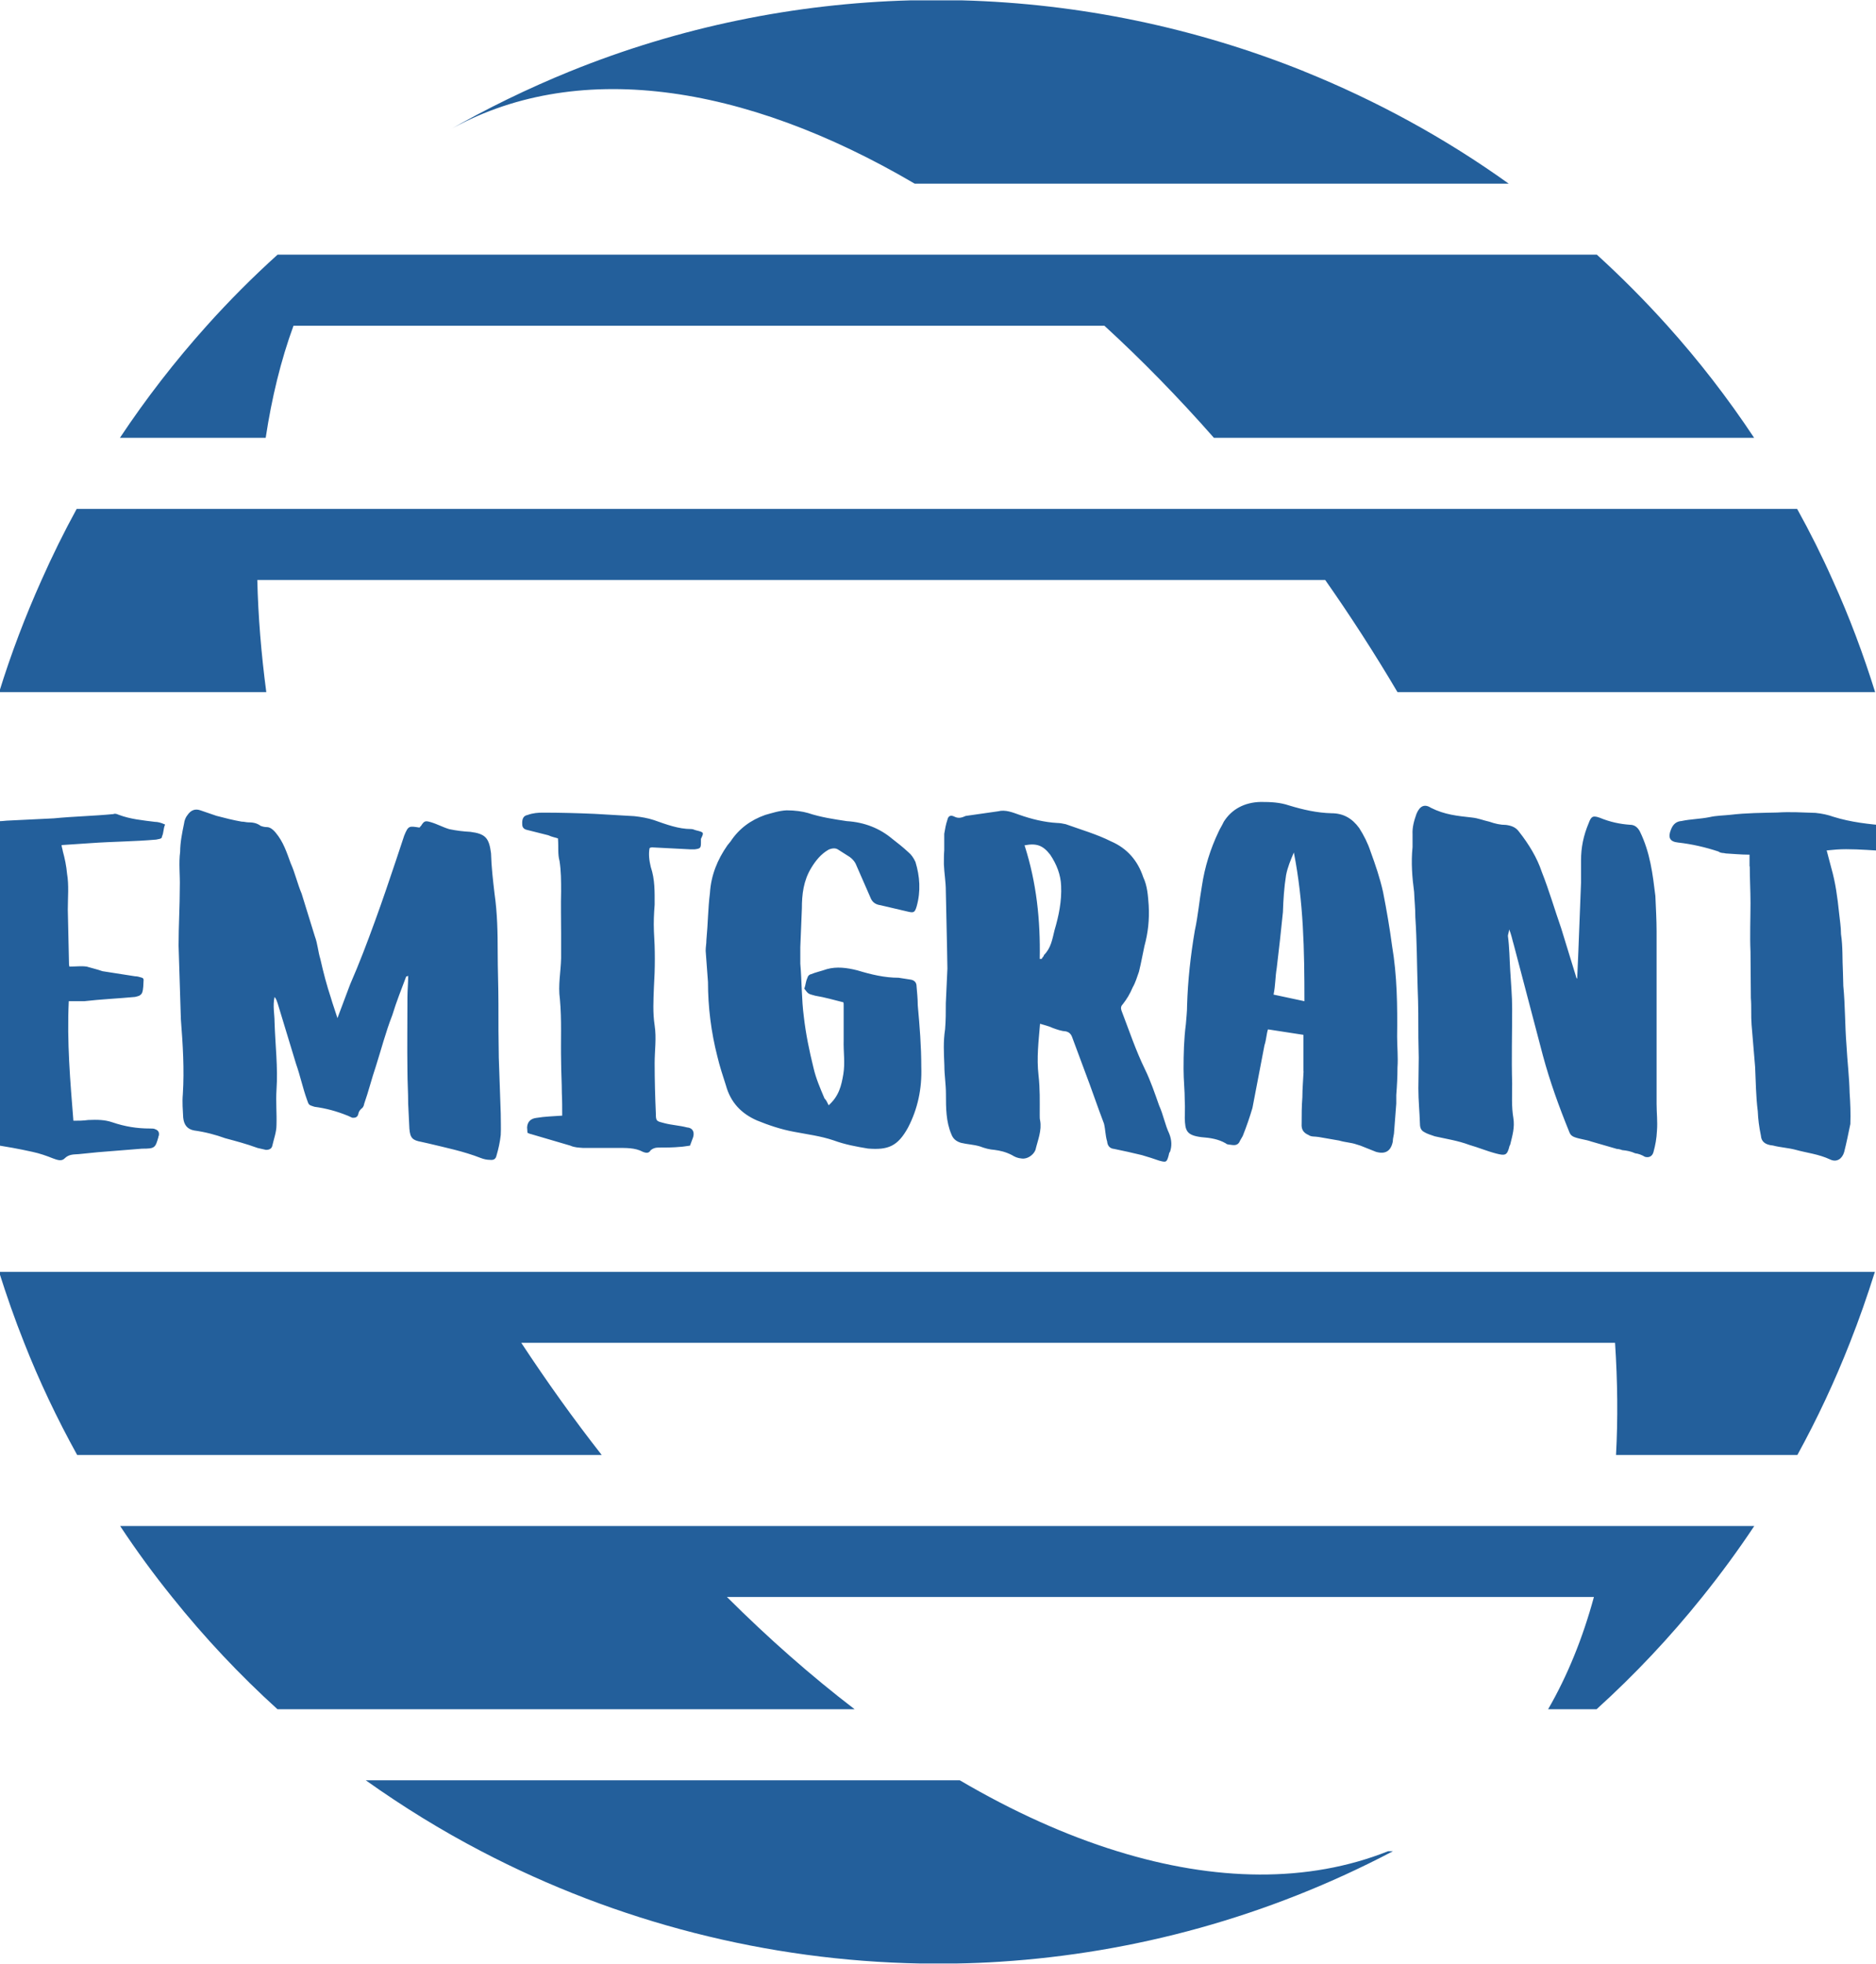<?xml version="1.0" encoding="UTF-8"?>
<!DOCTYPE svg PUBLIC "-//W3C//DTD SVG 1.1//EN" "http://www.w3.org/Graphics/SVG/1.1/DTD/svg11.dtd">
<!-- Creator: CorelDRAW X6 -->
<svg xmlns="http://www.w3.org/2000/svg" xml:space="preserve" width="154.432mm" height="161.629mm" version="1.1" style="shape-rendering:geometricPrecision; text-rendering:geometricPrecision; image-rendering:optimizeQuality; fill-rule:evenodd; clip-rule:evenodd"
viewBox="0 0 15443 16163"
 xmlns:xlink="http://www.w3.org/1999/xlink">
 <defs>
  <style type="text/css">
   <![CDATA[
    .fil0 {fill:#235F9B}
    .fil1 {fill:#235F9B;fill-rule:nonzero}
   ]]>
  </style>
 </defs>
 <g id="Слой_x0020_1">
  <path class="fil0" d="M10737 588c-895,-360 -1849,-559 -2816,-585l-429 0c-943,26 -1892,216 -2802,585 -344,140 -684,305 -1016,496 1053,-608 2447,-400 3856,428l4890 0c-526,-377 -1092,-685 -1684,-924zm-2501 15559c1098,-71 2199,-367 3230,-909l-40 0c-659,262 -1423,249 -2228,0 -425,-131 -861,-328 -1297,-584l-4890 0c305,217 623,413 951,584 1116,584 2356,901 3616,924l291 0c122,-2 246,-7 369,-15zm4885 -3002c-92,339 -218,649 -377,924l399 0c317,-287 607,-596 870,-924 152,-189 295,-384 428,-584l-13452 0c134,203 277,398 427,584 267,334 558,643 868,924l4751 0c-355,-272 -707,-581 -1051,-924l7137 0zm-8168 -1169c-229,-292 -450,-601 -662,-923l9004 0c21,319 24,628 8,923l1493 0c164,-299 308,-607 432,-923 76,-192 144,-387 206,-584l-15442 0c62,196 130,391 207,584 123,313 269,621 436,923l4318 0zm5956 -7202c207,295 406,603 595,923l3932 0c-97,-311 -212,-620 -350,-923 -88,-198 -185,-392 -292,-585l-14163 0c-105,192 -201,387 -289,585 -135,301 -252,609 -349,923l2199 0c-42,-317 -67,-625 -74,-923l8791 0zm-1818 -2093c307,281 609,590 902,923l4447 0c-218,-329 -457,-637 -714,-923 -185,-206 -379,-401 -581,-585l-10860 0c-206,186 -401,382 -583,585 -262,292 -501,601 -715,923l1200 0c50,-330 125,-639 229,-923l6677 0z"/>
  <path class="fil1" d="M571 7956c0,-6 -3,-13 -3,-16l-10 -452c0,-99 10,-202 -6,-295 -6,-67 -19,-128 -35,-186 -3,-22 -10,-35 -10,-51l240 -16c179,-13 356,-13 538,-29l29 -6c6,-3 19,-3 19,-19 16,-35 10,-64 26,-99 -35,-16 -61,-22 -83,-22 -103,-13 -202,-22 -298,-58 -16,-6 -29,-13 -45,-6 -167,16 -327,19 -490,35l-388 19c-54,6 -99,6 -157,6 -48,3 -74,29 -74,83 6,32 6,61 0,93 -6,115 -19,215 -26,330 -3,195 -3,381 -3,577 0,381 -16,747 19,1128 16,115 16,237 29,352 6,64 32,80 96,96 115,19 211,35 327,61 61,13 115,32 170,54 35,13 71,26 96,0 35,-35 74,-32 115,-35l160 -16 362 -29c106,0 109,-6 135,-96 0,-6 0,-6 3,-10 6,-26 -3,-45 -29,-54 -10,-6 -26,-6 -45,-6 -106,0 -205,-16 -308,-51 -64,-22 -125,-22 -199,-19 -42,6 -80,6 -122,6 -26,-327 -54,-647 -38,-984l128 0c138,-16 279,-22 417,-35 22,-6 42,-6 58,-32 13,-35 10,-71 13,-109 0,-6 -3,-16 -19,-19 -19,-6 -35,-10 -51,-10l-269 -42c-45,-16 -90,-26 -131,-38 -45,-6 -83,0 -141,0zm13833 -824c0,99 6,199 6,301 0,135 -6,266 0,401 0,135 3,256 3,381 6,74 0,144 6,221l29 346c6,119 6,240 22,365 3,67 10,125 26,202 3,45 32,74 99,80 61,16 125,19 186,35 93,26 189,35 285,80 54,26 99,-6 115,-61 19,-74 35,-154 51,-231 3,-87 0,-170 -6,-256 -3,-135 -19,-260 -26,-394 -13,-163 -10,-324 -26,-487 0,-35 -3,-77 -3,-112 -6,-106 0,-211 -16,-314 0,-61 -10,-115 -16,-176 -13,-125 -29,-247 -64,-369l-38 -144c58,-6 103,-10 160,-10 115,0 224,10 340,16 61,0 87,-32 77,-87 0,-19 -6,-42 13,-54 16,-16 6,-35 -13,-42 -35,-16 -61,-19 -77,-26 -154,-13 -301,-29 -445,-74 -45,-16 -90,-26 -147,-32 -103,-3 -208,-10 -314,-3 -125,3 -253,3 -388,19 -54,6 -115,6 -170,19 -80,16 -157,16 -231,32 -42,3 -70,26 -87,71 -26,64 -10,99 58,106 115,13 224,38 333,74 22,16 42,10 61,16 61,3 122,10 195,10l0 96zm-1420 926c-3,-3 -10,-13 -10,-19l-122 -397c-54,-154 -99,-311 -160,-465 -38,-115 -106,-228 -189,-333 -26,-35 -61,-48 -106,-54 -45,0 -90,-10 -135,-26 -58,-13 -90,-29 -147,-35 -115,-13 -221,-22 -336,-80 -54,-35 -93,-13 -119,51 -19,54 -35,109 -32,167l0 106c-13,125 -3,250 13,369 3,77 10,131 10,208 13,195 13,385 19,580 6,141 6,276 6,413 0,54 3,109 3,163 0,87 -3,173 -3,253 0,99 10,195 13,292 0,32 10,54 35,67 26,16 51,22 87,35 96,22 189,35 285,71 77,22 144,51 221,71 74,19 90,16 109,-61 0,-3 6,-10 6,-13 19,-77 38,-141 26,-218 -16,-93 -10,-189 -10,-285 -6,-205 0,-410 0,-615 0,-106 -10,-211 -16,-317 -6,-96 -6,-186 -19,-282 0,-13 10,-35 10,-54 19,42 26,87 38,125l240 913c58,215 131,417 218,631 10,26 26,35 45,42 45,16 90,19 135,35l211 61c10,0 26,3 45,10 35,3 71,10 106,26 26,3 54,13 80,29 35,10 61,-6 70,-38 16,-58 26,-112 29,-176 6,-77 -3,-147 -3,-221l0 -1420c0,-96 -6,-195 -10,-292 -22,-179 -42,-356 -128,-532 -19,-35 -45,-54 -80,-54 -83,-6 -163,-22 -250,-58 -54,-19 -70,-13 -90,42 -45,106 -64,205 -64,308l0 183 -22 567 -10 231zm-2253 759c-3,74 -10,141 -10,215 -6,77 -6,141 -6,218 -3,45 13,74 58,93 22,16 48,10 83,16l167 29c54,16 99,16 144,32l32 10 128 51c77,22 122,-6 138,-83 0,-13 3,-32 10,-67l19 -247 0 -70c6,-77 10,-151 10,-228 6,-83 -3,-170 -3,-253 3,-256 0,-503 -42,-750 -19,-144 -45,-295 -74,-442 -26,-115 -61,-218 -103,-333 -22,-67 -54,-131 -93,-192 -58,-80 -131,-122 -228,-122 -119,-3 -234,-29 -349,-64 -77,-26 -151,-29 -234,-29 -135,3 -240,61 -304,163 -16,35 -29,51 -45,87 -64,135 -112,285 -135,442 -22,125 -32,247 -58,365 -35,205 -58,413 -64,618 0,54 -6,99 -10,154 -16,122 -19,247 -19,369 0,93 10,173 10,269 3,45 0,90 0,135 3,103 13,141 135,157 77,6 141,16 202,51 13,13 35,10 48,13 35,6 58,-3 70,-35l22 -38c32,-80 58,-157 80,-231l99 -516c16,-48 16,-93 29,-131l292 45 0 301zm-247 -631c16,-77 13,-141 26,-218 19,-154 35,-304 51,-461 3,-99 10,-205 26,-304 13,-67 38,-125 64,-186 80,407 87,801 87,1224l-253 -54zm-1925 240c42,13 71,19 106,35 35,13 71,26 112,29 22,6 38,19 48,45l106 285c54,141 103,288 157,429 13,54 10,93 26,147 3,35 22,58 58,61 77,16 151,32 228,51 54,16 96,29 141,45 58,16 64,16 80,-45 3,-16 3,-19 10,-26 16,-45 16,-96 -6,-151 -35,-74 -48,-154 -83,-231 -35,-99 -70,-202 -115,-295 -77,-157 -131,-320 -195,-487 -6,-19 -6,-35 10,-51 35,-45 58,-83 83,-141 22,-38 35,-83 51,-128 19,-77 29,-138 45,-211 29,-106 42,-215 35,-336 -6,-77 -10,-157 -45,-231 -45,-135 -131,-237 -266,-295 -115,-58 -247,-96 -372,-141 -26,-6 -51,-10 -70,-10 -106,-6 -212,-32 -311,-67 -54,-19 -115,-45 -176,-29l-266 38c-35,16 -61,22 -93,6 -32,-16 -51,-6 -58,26 -13,38 -19,74 -26,115l0 135c-3,35 -3,77 -3,115 3,77 16,144 16,221l10 468c0,58 3,115 3,170l-13 285c0,77 0,141 -6,215 -16,103 -10,195 -6,298 0,80 13,154 13,234 0,115 0,228 45,333 13,35 38,58 80,70 54,13 99,13 154,29 42,16 80,26 122,29 45,6 90,16 141,42 26,16 48,26 83,29 45,6 96,-29 112,-71 19,-80 54,-160 38,-244 -3,-10 -3,-26 -3,-45 0,-115 3,-211 -10,-327 -16,-141 0,-272 13,-426zm0 -532c6,-320 -26,-628 -125,-936 99,-19 151,0 211,77 54,80 87,167 90,256 6,125 -19,247 -54,365 -19,77 -29,147 -87,205 -3,16 -13,16 -19,32l-16 0zm-1737 1205c-13,-26 -19,-42 -35,-58 -35,-83 -70,-163 -90,-250 -35,-141 -64,-282 -80,-423 -19,-144 -16,-288 -29,-436l0 -135 13 -320c0,-115 13,-228 77,-333 35,-58 80,-115 144,-151 32,-13 58,-13 77,0l96 61c22,16 38,35 48,54l122 279c13,35 38,58 83,64l218 51c54,13 64,13 80,-42 35,-125 26,-247 -10,-365 -16,-35 -35,-61 -58,-80 -45,-42 -90,-77 -135,-112 -99,-83 -224,-135 -372,-144 -106,-16 -215,-32 -320,-67 -45,-13 -106,-22 -176,-22 -61,3 -119,22 -176,38 -119,42 -215,112 -285,218l-26 32c-83,119 -135,247 -144,394 -16,125 -16,250 -29,385 0,35 -6,54 -6,90l19 256c0,205 26,413 77,612 19,80 45,160 71,240 38,138 125,231 256,288 93,38 199,74 304,93 115,22 221,35 327,71 96,35 186,51 282,67 163,13 244,-16 330,-173 80,-154 115,-320 109,-497 0,-173 -13,-333 -29,-509 0,-58 -6,-103 -10,-157 0,-29 -16,-48 -45,-54l-103 -16c-115,0 -224,-26 -340,-61 -87,-22 -170,-32 -250,-10 -45,16 -93,26 -131,42 -16,3 -26,16 -29,29 -16,35 -13,54 -26,90 35,48 35,42 90,58 80,13 154,35 231,54 3,3 3,16 3,26l0 285c-3,96 13,186 -3,282 -16,93 -35,179 -122,256zm-1474 -2118c6,-6 16,-6 22,-6l311 16 38 0c45,-6 51,-10 51,-54l0 -32c26,-54 26,-54 -42,-71 -13,-3 -22,-10 -38,-10 -106,0 -205,-38 -308,-74 -48,-16 -106,-26 -160,-32l-327 -19c-138,-6 -279,-10 -426,-10 -38,0 -83,3 -125,19 -35,6 -48,32 -45,77 0,22 10,38 35,45l179 45c35,16 61,19 80,26 6,74 -3,128 13,186 13,83 13,163 13,250 -3,115 0,231 0,346l0 205c-3,115 -26,221 -10,336 16,176 6,336 10,513 0,83 6,176 6,260 3,61 3,122 3,186 -74,6 -138,6 -215,19 -45,6 -71,32 -74,77 0,16 3,29 3,45 16,6 19,10 26,10l327 96c35,16 70,16 106,19l276 0c74,0 151,-3 215,32 32,13 51,10 64,-13 16,-13 35,-22 61,-22 61,0 122,0 183,-6 19,0 45,-6 80,-10l26 -70c13,-45 -6,-77 -51,-80 -61,-16 -125,-19 -186,-35 -64,-16 -70,-16 -70,-77 -6,-138 -10,-276 -10,-417 0,-103 16,-205 0,-311 -16,-103 -10,-208 -6,-314 10,-157 10,-308 0,-461 -3,-77 0,-141 6,-218 0,-106 3,-208 -32,-311 -13,-54 -19,-106 -10,-154zm-2570 1400c-19,-61 -38,-112 -54,-167 -35,-106 -61,-205 -87,-320 -19,-61 -22,-125 -45,-186l-109 -352c-35,-83 -54,-170 -90,-250 -35,-96 -61,-176 -122,-250 -26,-32 -51,-48 -74,-48 -16,0 -32,-3 -51,-10 -26,-19 -54,-29 -99,-29 -22,0 -35,-6 -58,-6 -74,-13 -135,-29 -208,-48l-131 -45c-45,-16 -80,0 -106,38 -16,19 -26,45 -29,71 -16,77 -32,157 -32,231 -13,96 0,195 -3,292 0,160 -10,320 -10,481l19 609c16,205 29,410 16,615 -6,67 0,131 3,192 6,61 35,96 90,106 93,13 176,35 256,64 96,26 170,45 266,80l70 16c19,0 45,-6 51,-32 13,-58 35,-115 35,-173 3,-96 -6,-192 0,-288 13,-186 -10,-365 -16,-561 0,-64 -16,-131 0,-205 16,19 19,35 26,54l151 497c35,99 54,195 90,295 16,48 16,42 61,58 96,13 179,35 276,74l35 16c29,3 45,-6 51,-32 3,-22 19,-38 32,-48 6,-6 13,-16 16,-35 35,-99 61,-205 96,-308 45,-141 80,-279 135,-420 35,-115 77,-218 115,-320l6 0c0,0 3,0 10,-6 0,61 -6,122 -6,176 0,205 -3,407 0,612 0,83 6,170 6,266l10 205c6,77 26,96 99,109l58 13c144,35 288,64 429,119 26,10 51,16 80,16 26,3 45,-6 51,-35 16,-54 29,-112 35,-170 3,-58 0,-115 0,-176l-16 -461c-3,-147 -3,-285 -3,-442 0,-141 -6,-282 -6,-420 0,-167 -3,-327 -26,-487 -13,-112 -26,-221 -29,-333 -16,-125 -45,-160 -170,-176 -58,-3 -115,-10 -173,-22 -54,-16 -99,-42 -154,-58 -45,-13 -54,-10 -80,32 -6,3 -10,10 -10,13 -87,-13 -93,-19 -128,67l-67 202c-58,173 -112,333 -173,500 -64,176 -128,346 -205,522l-106 282z"/>
 </g>
</svg>

